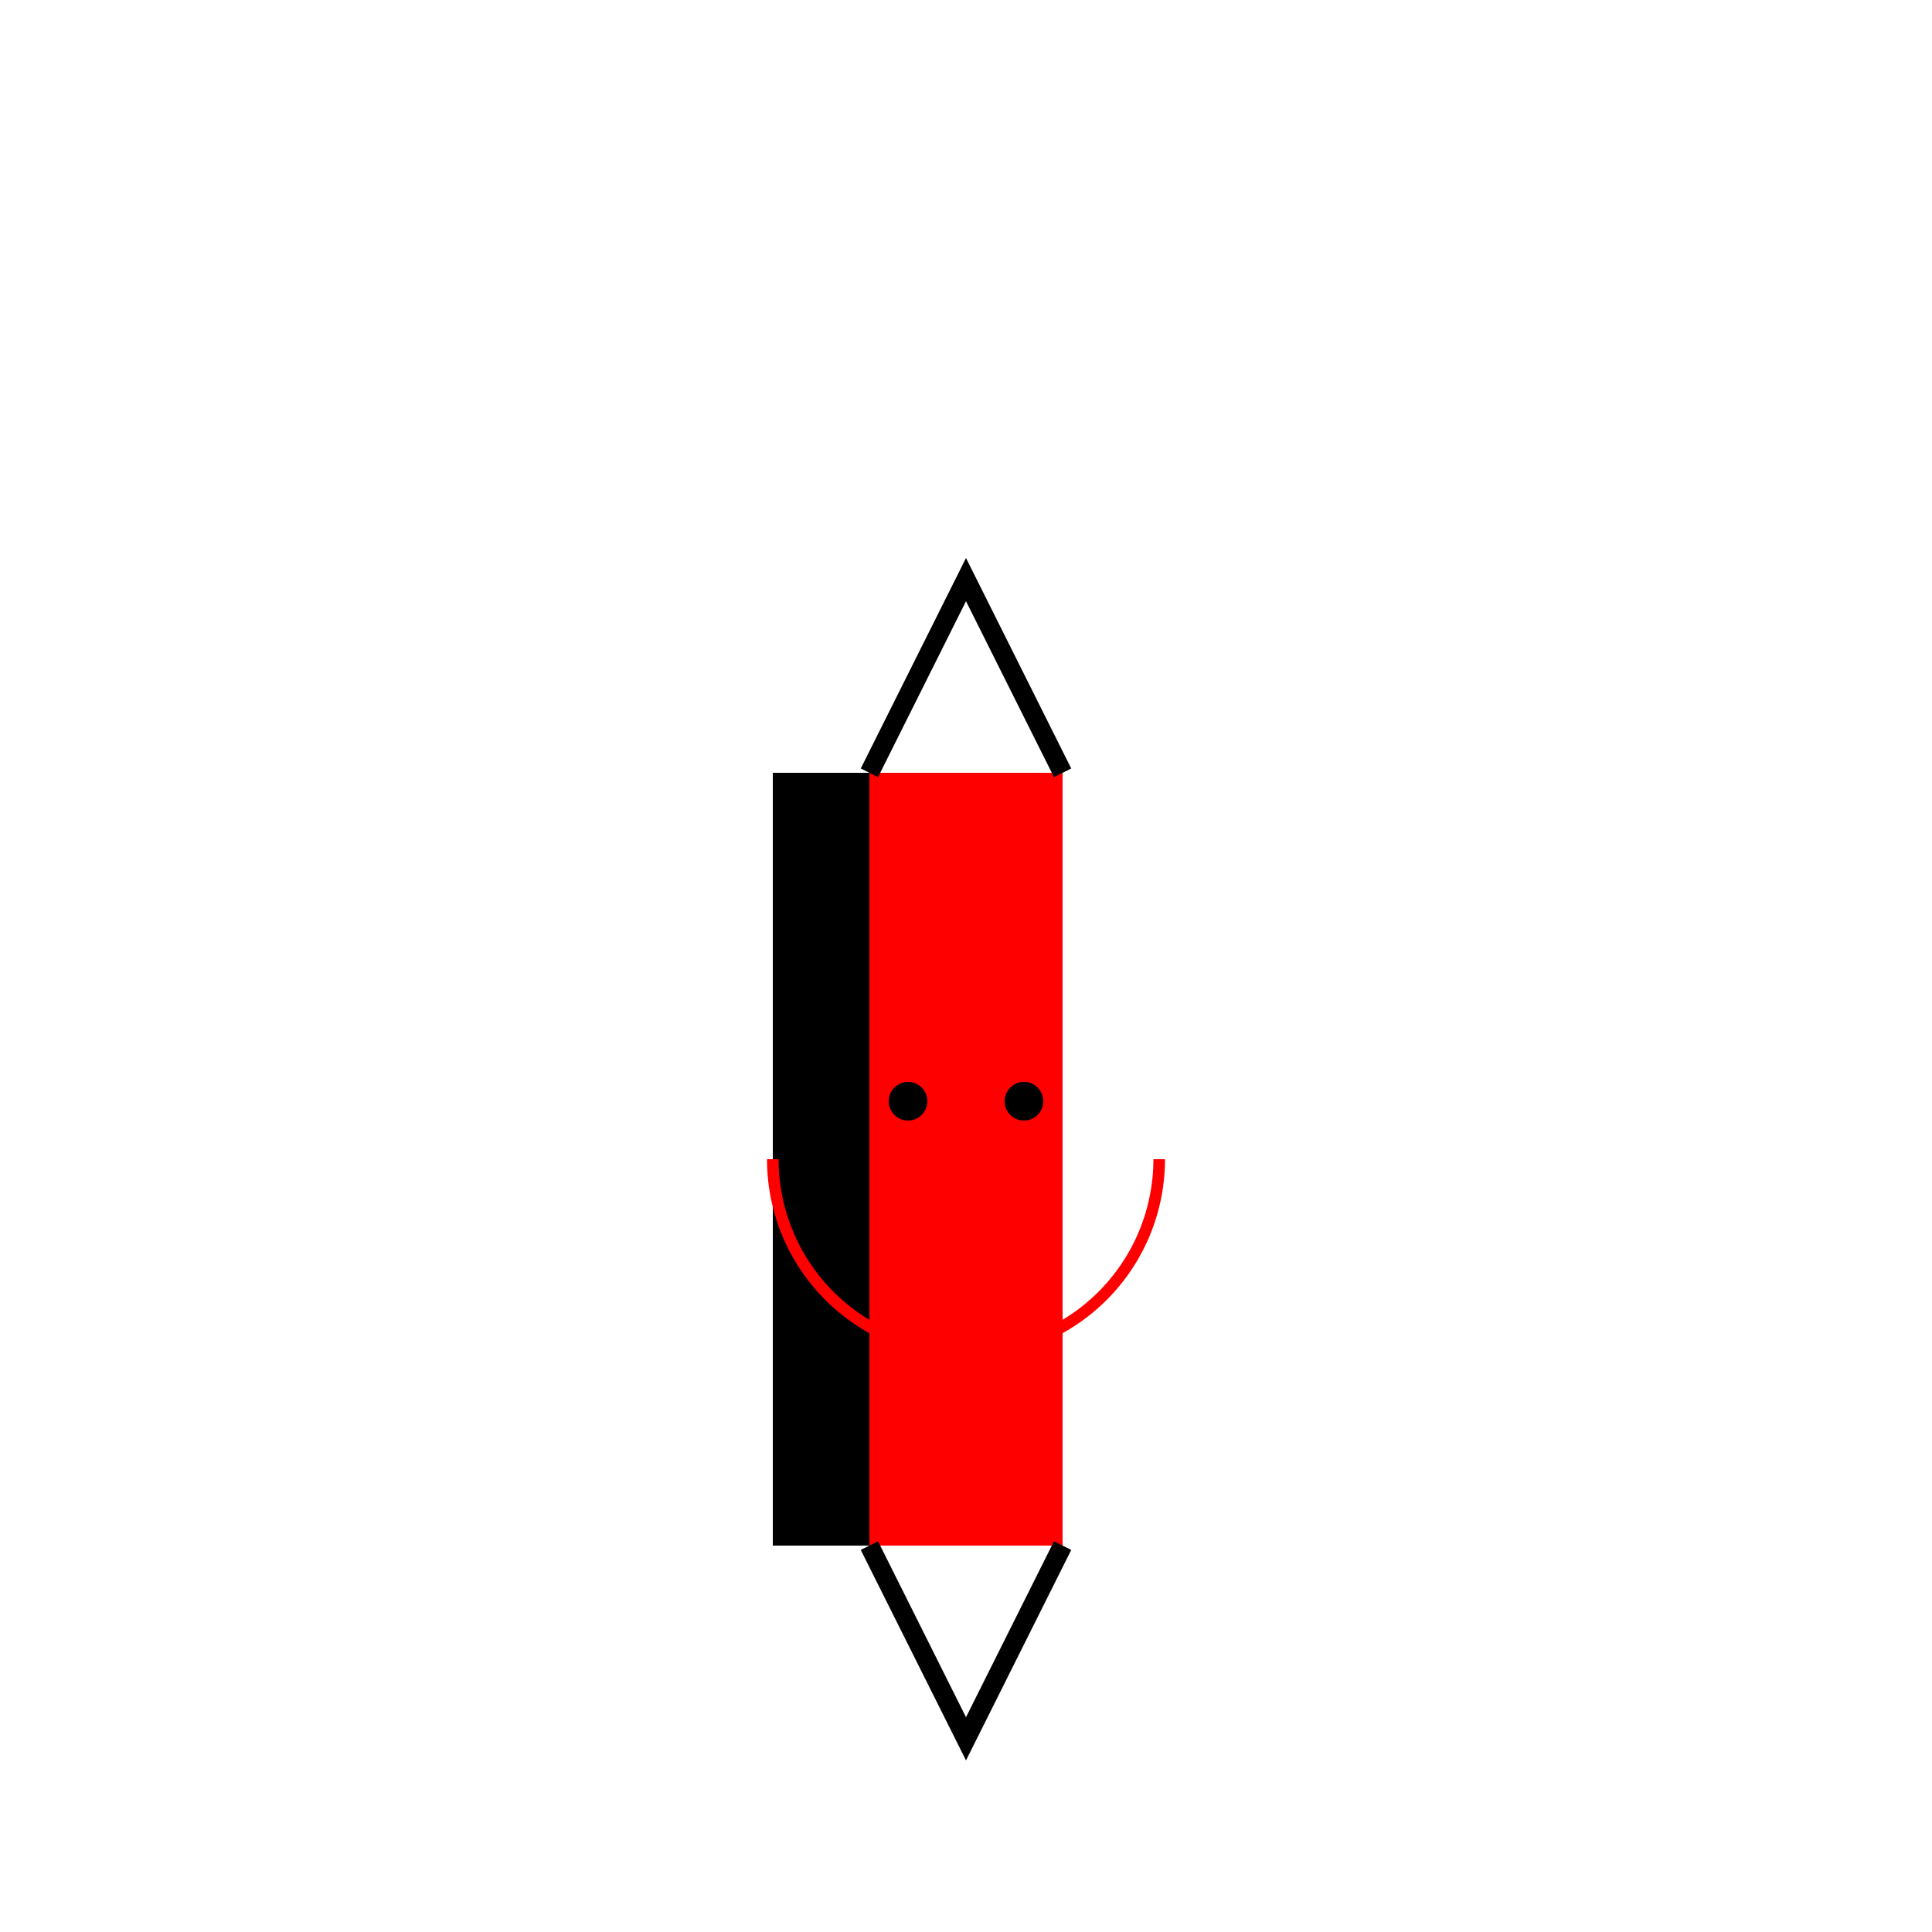 <!--

Generated by DrawGPT.
Free, open source, AI generated images in SVG, PNG, and HTML Canvas format.
https://drawgpt.ai

Created: 2023-09-26T22:58:36.935Z
Link: https://drawgpt.ai/prompt/69068/

-->
<svg xmlns="http://www.w3.org/2000/svg" xmlns:xlink="http://www.w3.org/1999/xlink" width="500" height="500"><defs/><g><rect fill="#FFFFFF" stroke="none" x="0" y="0" width="512" height="512"/><rect fill="#000000" stroke="none" x="200" y="200" width="50" height="200"/><path fill="#FF0000" stroke="none" paint-order="stroke fill markers" d=" M 225 200 L 275 200 L 275 400 L 225 400 Z"/><path fill="none" stroke="#000000" paint-order="fill stroke markers" d=" M 225 200 L 250 150 L 275 200" stroke-miterlimit="10" stroke-width="5" stroke-dasharray=""/><path fill="none" stroke="#000000" paint-order="fill stroke markers" d=" M 225 400 L 250 450 L 275 400" stroke-miterlimit="10" stroke-width="5" stroke-dasharray=""/><path fill="none" stroke="#FF0000" paint-order="fill stroke markers" d=" M 300 300 A 50 50 0 0 1 200 300" stroke-miterlimit="10" stroke-width="3" stroke-dasharray=""/><path fill="#000000" stroke="none" paint-order="stroke fill markers" d=" M 240 285 A 5 5 0 1 1 240 284.995"/><path fill="#000000" stroke="none" paint-order="stroke fill markers" d=" M 270 285 A 5 5 0 1 1 270 284.995"/></g></svg>